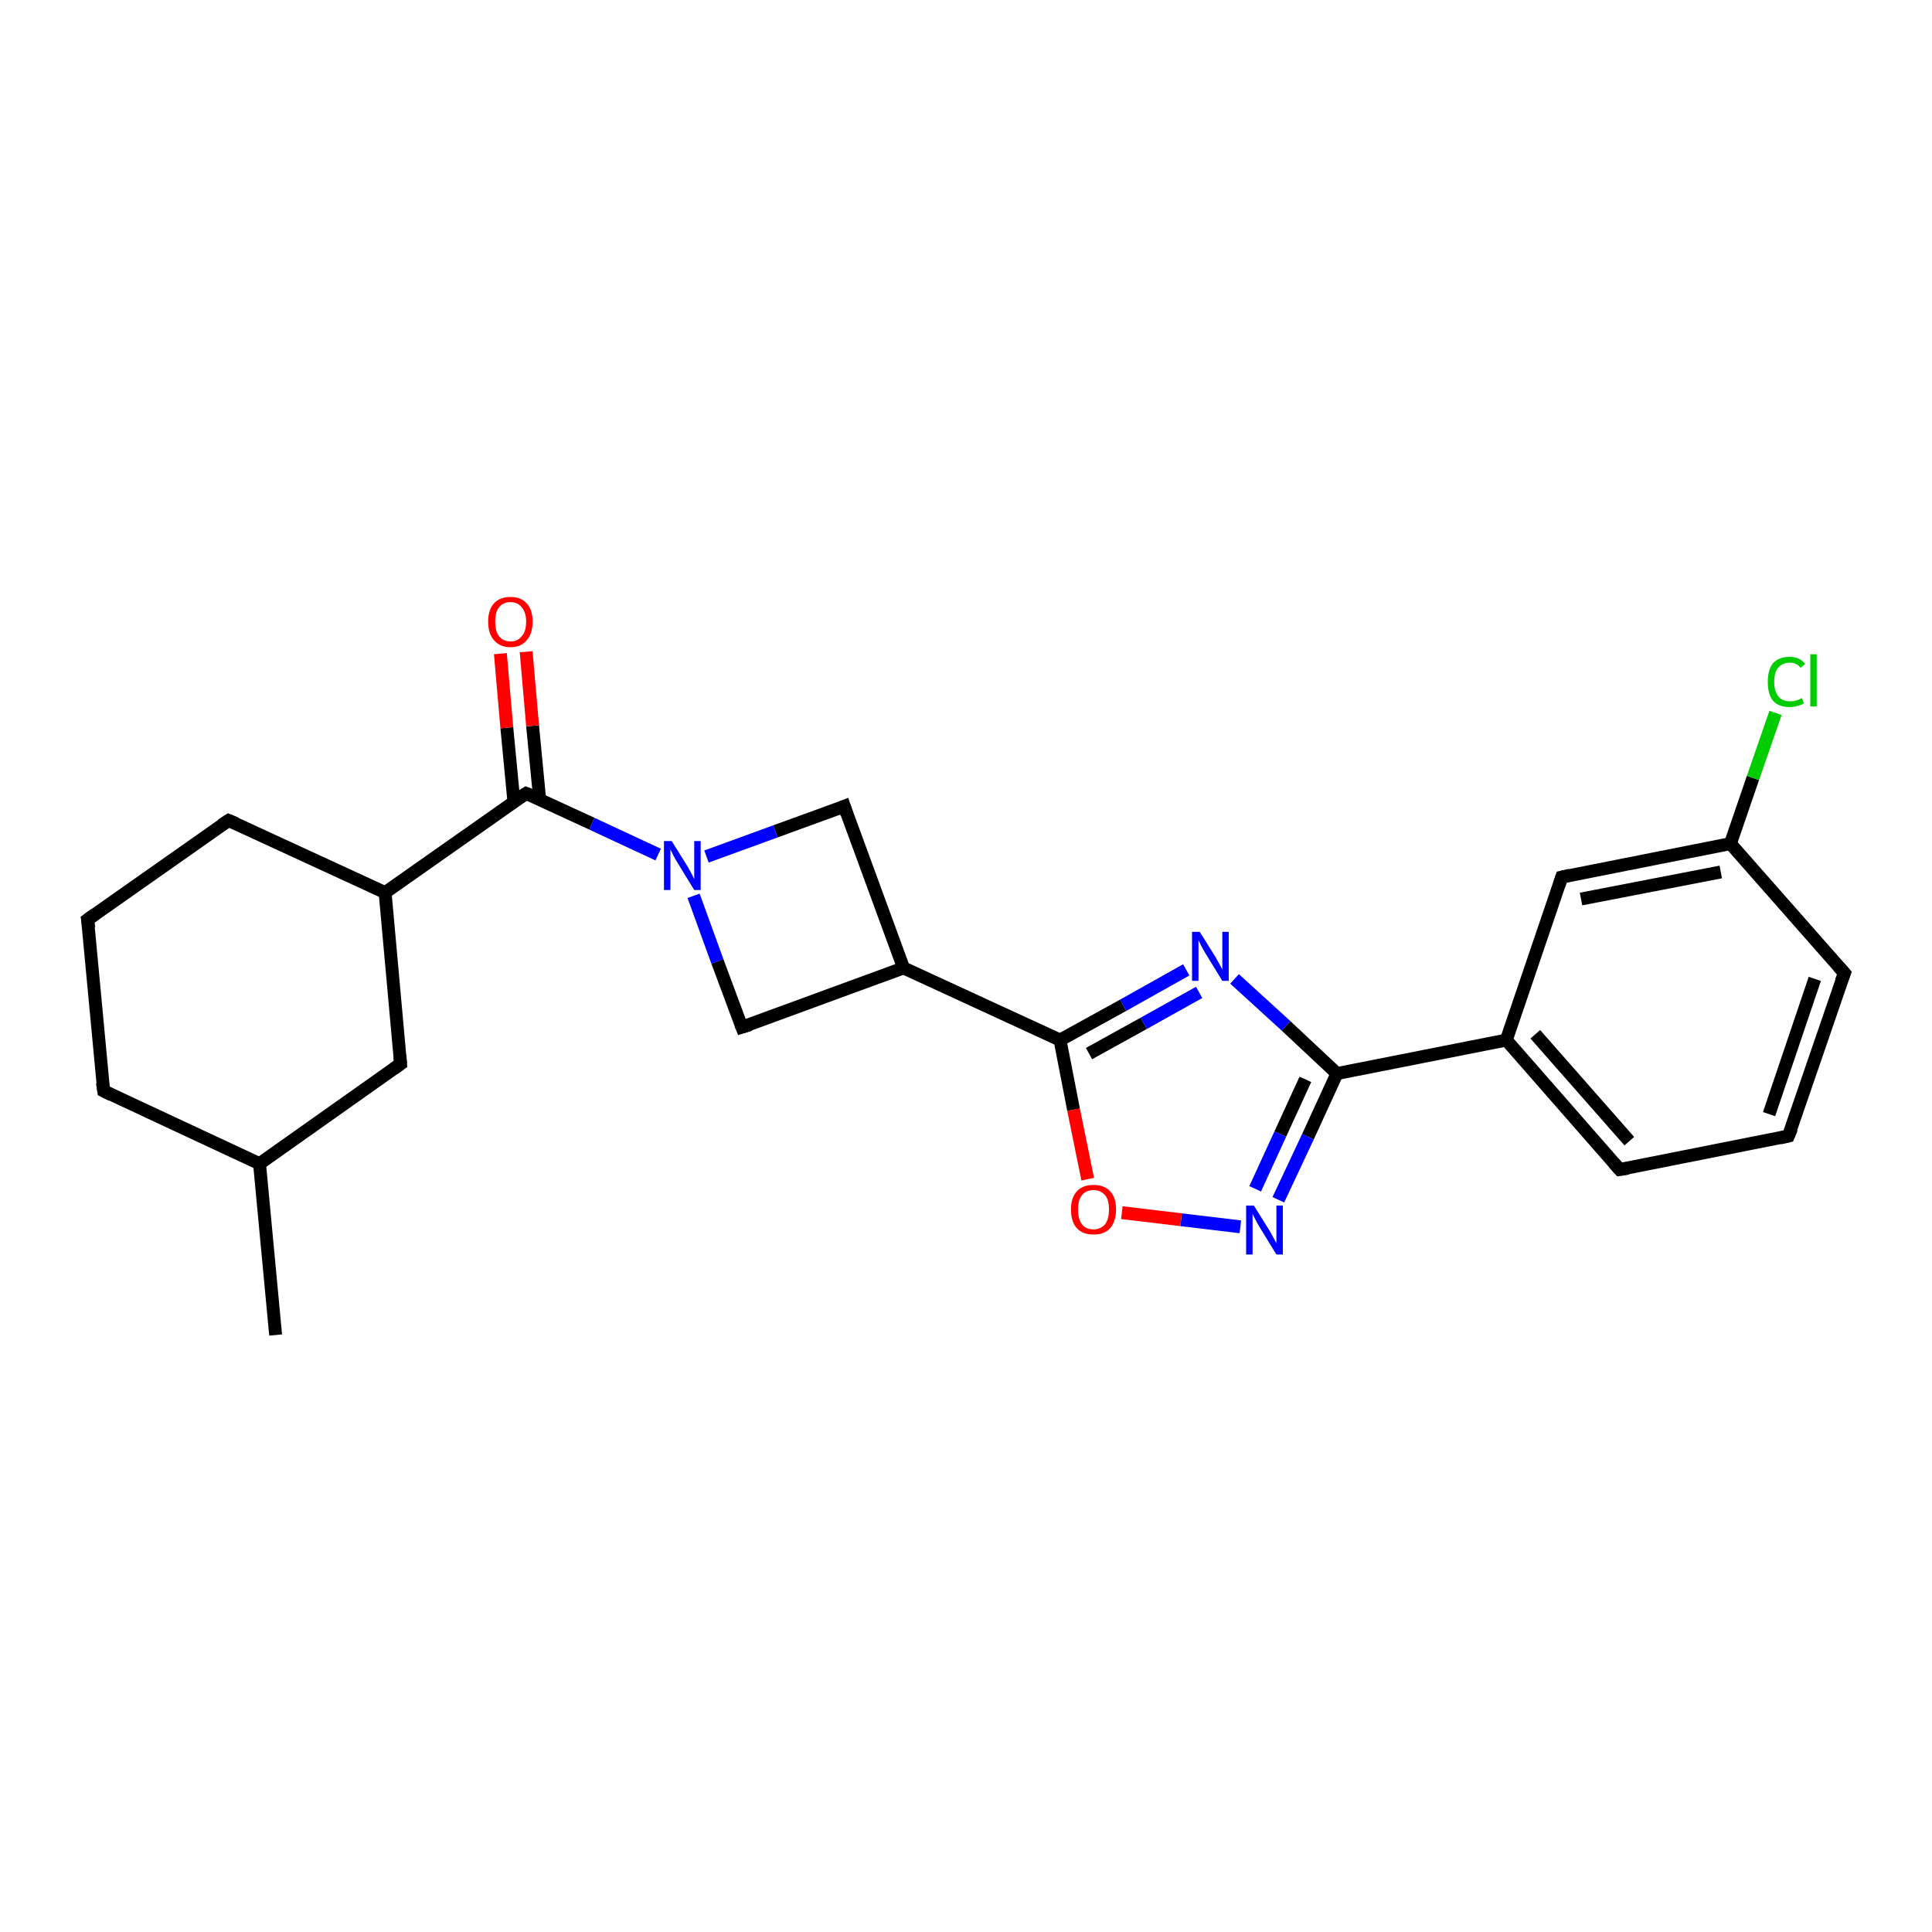 <?xml version='1.0' encoding='iso-8859-1'?>
<svg version='1.1' baseProfile='full'
              xmlns='http://www.w3.org/2000/svg'
                      xmlns:rdkit='http://www.rdkit.org/xml'
                      xmlns:xlink='http://www.w3.org/1999/xlink'
                  xml:space='preserve'
width='300px' height='300px' viewBox='0 0 300 300'>
<!-- END OF HEADER -->
<rect style='opacity:1.0;fill:#FFFFFF;stroke:none' width='300.0' height='300.0' x='0.0' y='0.0'> </rect>
<path class='bond-0 atom-0 atom-1' d='M 42.8,207.3 L 40.3,180.7' style='fill:none;fill-rule:evenodd;stroke:#000000;stroke-width:2.0px;stroke-linecap:butt;stroke-linejoin:miter;stroke-opacity:1' />
<path class='bond-1 atom-1 atom-2' d='M 40.3,180.7 L 16.1,169.4' style='fill:none;fill-rule:evenodd;stroke:#000000;stroke-width:2.0px;stroke-linecap:butt;stroke-linejoin:miter;stroke-opacity:1' />
<path class='bond-2 atom-2 atom-3' d='M 16.1,169.4 L 13.6,142.8' style='fill:none;fill-rule:evenodd;stroke:#000000;stroke-width:2.0px;stroke-linecap:butt;stroke-linejoin:miter;stroke-opacity:1' />
<path class='bond-3 atom-3 atom-4' d='M 13.6,142.8 L 35.5,127.4' style='fill:none;fill-rule:evenodd;stroke:#000000;stroke-width:2.0px;stroke-linecap:butt;stroke-linejoin:miter;stroke-opacity:1' />
<path class='bond-4 atom-4 atom-5' d='M 35.5,127.4 L 59.8,138.6' style='fill:none;fill-rule:evenodd;stroke:#000000;stroke-width:2.0px;stroke-linecap:butt;stroke-linejoin:miter;stroke-opacity:1' />
<path class='bond-5 atom-5 atom-6' d='M 59.8,138.6 L 62.2,165.2' style='fill:none;fill-rule:evenodd;stroke:#000000;stroke-width:2.0px;stroke-linecap:butt;stroke-linejoin:miter;stroke-opacity:1' />
<path class='bond-6 atom-5 atom-7' d='M 59.8,138.6 L 81.7,123.2' style='fill:none;fill-rule:evenodd;stroke:#000000;stroke-width:2.0px;stroke-linecap:butt;stroke-linejoin:miter;stroke-opacity:1' />
<path class='bond-7 atom-7 atom-8' d='M 83.8,124.1 L 82.7,112.7' style='fill:none;fill-rule:evenodd;stroke:#000000;stroke-width:2.0px;stroke-linecap:butt;stroke-linejoin:miter;stroke-opacity:1' />
<path class='bond-7 atom-7 atom-8' d='M 82.7,112.7 L 81.7,101.2' style='fill:none;fill-rule:evenodd;stroke:#FF0000;stroke-width:2.0px;stroke-linecap:butt;stroke-linejoin:miter;stroke-opacity:1' />
<path class='bond-7 atom-7 atom-8' d='M 79.8,124.5 L 78.7,113.0' style='fill:none;fill-rule:evenodd;stroke:#000000;stroke-width:2.0px;stroke-linecap:butt;stroke-linejoin:miter;stroke-opacity:1' />
<path class='bond-7 atom-7 atom-8' d='M 78.7,113.0 L 77.7,101.5' style='fill:none;fill-rule:evenodd;stroke:#FF0000;stroke-width:2.0px;stroke-linecap:butt;stroke-linejoin:miter;stroke-opacity:1' />
<path class='bond-8 atom-7 atom-9' d='M 81.7,123.2 L 91.9,127.9' style='fill:none;fill-rule:evenodd;stroke:#000000;stroke-width:2.0px;stroke-linecap:butt;stroke-linejoin:miter;stroke-opacity:1' />
<path class='bond-8 atom-7 atom-9' d='M 91.9,127.9 L 102.2,132.7' style='fill:none;fill-rule:evenodd;stroke:#0000FF;stroke-width:2.0px;stroke-linecap:butt;stroke-linejoin:miter;stroke-opacity:1' />
<path class='bond-9 atom-9 atom-10' d='M 107.7,139.1 L 111.4,149.3' style='fill:none;fill-rule:evenodd;stroke:#0000FF;stroke-width:2.0px;stroke-linecap:butt;stroke-linejoin:miter;stroke-opacity:1' />
<path class='bond-9 atom-9 atom-10' d='M 111.4,149.3 L 115.2,159.5' style='fill:none;fill-rule:evenodd;stroke:#000000;stroke-width:2.0px;stroke-linecap:butt;stroke-linejoin:miter;stroke-opacity:1' />
<path class='bond-10 atom-10 atom-11' d='M 115.2,159.5 L 140.3,150.3' style='fill:none;fill-rule:evenodd;stroke:#000000;stroke-width:2.0px;stroke-linecap:butt;stroke-linejoin:miter;stroke-opacity:1' />
<path class='bond-11 atom-11 atom-12' d='M 140.3,150.3 L 131.1,125.2' style='fill:none;fill-rule:evenodd;stroke:#000000;stroke-width:2.0px;stroke-linecap:butt;stroke-linejoin:miter;stroke-opacity:1' />
<path class='bond-12 atom-11 atom-13' d='M 140.3,150.3 L 164.6,161.5' style='fill:none;fill-rule:evenodd;stroke:#000000;stroke-width:2.0px;stroke-linecap:butt;stroke-linejoin:miter;stroke-opacity:1' />
<path class='bond-13 atom-13 atom-14' d='M 164.6,161.5 L 174.4,156.1' style='fill:none;fill-rule:evenodd;stroke:#000000;stroke-width:2.0px;stroke-linecap:butt;stroke-linejoin:miter;stroke-opacity:1' />
<path class='bond-13 atom-13 atom-14' d='M 174.4,156.1 L 184.2,150.6' style='fill:none;fill-rule:evenodd;stroke:#0000FF;stroke-width:2.0px;stroke-linecap:butt;stroke-linejoin:miter;stroke-opacity:1' />
<path class='bond-13 atom-13 atom-14' d='M 169.1,163.6 L 177.6,158.9' style='fill:none;fill-rule:evenodd;stroke:#000000;stroke-width:2.0px;stroke-linecap:butt;stroke-linejoin:miter;stroke-opacity:1' />
<path class='bond-13 atom-13 atom-14' d='M 177.6,158.9 L 186.2,154.1' style='fill:none;fill-rule:evenodd;stroke:#0000FF;stroke-width:2.0px;stroke-linecap:butt;stroke-linejoin:miter;stroke-opacity:1' />
<path class='bond-14 atom-14 atom-15' d='M 191.7,152.0 L 199.7,159.3' style='fill:none;fill-rule:evenodd;stroke:#0000FF;stroke-width:2.0px;stroke-linecap:butt;stroke-linejoin:miter;stroke-opacity:1' />
<path class='bond-14 atom-14 atom-15' d='M 199.7,159.3 L 207.6,166.7' style='fill:none;fill-rule:evenodd;stroke:#000000;stroke-width:2.0px;stroke-linecap:butt;stroke-linejoin:miter;stroke-opacity:1' />
<path class='bond-15 atom-15 atom-16' d='M 207.6,166.7 L 203.1,176.5' style='fill:none;fill-rule:evenodd;stroke:#000000;stroke-width:2.0px;stroke-linecap:butt;stroke-linejoin:miter;stroke-opacity:1' />
<path class='bond-15 atom-15 atom-16' d='M 203.1,176.5 L 198.5,186.3' style='fill:none;fill-rule:evenodd;stroke:#0000FF;stroke-width:2.0px;stroke-linecap:butt;stroke-linejoin:miter;stroke-opacity:1' />
<path class='bond-15 atom-15 atom-16' d='M 202.7,167.6 L 198.8,176.1' style='fill:none;fill-rule:evenodd;stroke:#000000;stroke-width:2.0px;stroke-linecap:butt;stroke-linejoin:miter;stroke-opacity:1' />
<path class='bond-15 atom-15 atom-16' d='M 198.8,176.1 L 194.9,184.6' style='fill:none;fill-rule:evenodd;stroke:#0000FF;stroke-width:2.0px;stroke-linecap:butt;stroke-linejoin:miter;stroke-opacity:1' />
<path class='bond-16 atom-16 atom-17' d='M 192.6,190.5 L 183.4,189.4' style='fill:none;fill-rule:evenodd;stroke:#0000FF;stroke-width:2.0px;stroke-linecap:butt;stroke-linejoin:miter;stroke-opacity:1' />
<path class='bond-16 atom-16 atom-17' d='M 183.4,189.4 L 174.2,188.3' style='fill:none;fill-rule:evenodd;stroke:#FF0000;stroke-width:2.0px;stroke-linecap:butt;stroke-linejoin:miter;stroke-opacity:1' />
<path class='bond-17 atom-15 atom-18' d='M 207.6,166.7 L 233.9,161.5' style='fill:none;fill-rule:evenodd;stroke:#000000;stroke-width:2.0px;stroke-linecap:butt;stroke-linejoin:miter;stroke-opacity:1' />
<path class='bond-18 atom-18 atom-19' d='M 233.9,161.5 L 251.5,181.6' style='fill:none;fill-rule:evenodd;stroke:#000000;stroke-width:2.0px;stroke-linecap:butt;stroke-linejoin:miter;stroke-opacity:1' />
<path class='bond-18 atom-18 atom-19' d='M 238.4,160.6 L 253.0,177.2' style='fill:none;fill-rule:evenodd;stroke:#000000;stroke-width:2.0px;stroke-linecap:butt;stroke-linejoin:miter;stroke-opacity:1' />
<path class='bond-19 atom-19 atom-20' d='M 251.5,181.6 L 277.7,176.4' style='fill:none;fill-rule:evenodd;stroke:#000000;stroke-width:2.0px;stroke-linecap:butt;stroke-linejoin:miter;stroke-opacity:1' />
<path class='bond-20 atom-20 atom-21' d='M 277.7,176.4 L 286.4,151.1' style='fill:none;fill-rule:evenodd;stroke:#000000;stroke-width:2.0px;stroke-linecap:butt;stroke-linejoin:miter;stroke-opacity:1' />
<path class='bond-20 atom-20 atom-21' d='M 274.7,173.0 L 281.8,152.0' style='fill:none;fill-rule:evenodd;stroke:#000000;stroke-width:2.0px;stroke-linecap:butt;stroke-linejoin:miter;stroke-opacity:1' />
<path class='bond-21 atom-21 atom-22' d='M 286.4,151.1 L 268.7,131.0' style='fill:none;fill-rule:evenodd;stroke:#000000;stroke-width:2.0px;stroke-linecap:butt;stroke-linejoin:miter;stroke-opacity:1' />
<path class='bond-22 atom-22 atom-23' d='M 268.7,131.0 L 272.2,120.8' style='fill:none;fill-rule:evenodd;stroke:#000000;stroke-width:2.0px;stroke-linecap:butt;stroke-linejoin:miter;stroke-opacity:1' />
<path class='bond-22 atom-22 atom-23' d='M 272.2,120.8 L 275.7,110.7' style='fill:none;fill-rule:evenodd;stroke:#00CC00;stroke-width:2.0px;stroke-linecap:butt;stroke-linejoin:miter;stroke-opacity:1' />
<path class='bond-23 atom-22 atom-24' d='M 268.7,131.0 L 242.5,136.2' style='fill:none;fill-rule:evenodd;stroke:#000000;stroke-width:2.0px;stroke-linecap:butt;stroke-linejoin:miter;stroke-opacity:1' />
<path class='bond-23 atom-22 atom-24' d='M 267.2,135.4 L 245.5,139.6' style='fill:none;fill-rule:evenodd;stroke:#000000;stroke-width:2.0px;stroke-linecap:butt;stroke-linejoin:miter;stroke-opacity:1' />
<path class='bond-24 atom-6 atom-1' d='M 62.2,165.2 L 40.3,180.7' style='fill:none;fill-rule:evenodd;stroke:#000000;stroke-width:2.0px;stroke-linecap:butt;stroke-linejoin:miter;stroke-opacity:1' />
<path class='bond-25 atom-12 atom-9' d='M 131.1,125.2 L 120.4,129.1' style='fill:none;fill-rule:evenodd;stroke:#000000;stroke-width:2.0px;stroke-linecap:butt;stroke-linejoin:miter;stroke-opacity:1' />
<path class='bond-25 atom-12 atom-9' d='M 120.4,129.1 L 109.7,133.0' style='fill:none;fill-rule:evenodd;stroke:#0000FF;stroke-width:2.0px;stroke-linecap:butt;stroke-linejoin:miter;stroke-opacity:1' />
<path class='bond-26 atom-17 atom-13' d='M 168.9,183.1 L 166.7,172.3' style='fill:none;fill-rule:evenodd;stroke:#FF0000;stroke-width:2.0px;stroke-linecap:butt;stroke-linejoin:miter;stroke-opacity:1' />
<path class='bond-26 atom-17 atom-13' d='M 166.7,172.3 L 164.6,161.5' style='fill:none;fill-rule:evenodd;stroke:#000000;stroke-width:2.0px;stroke-linecap:butt;stroke-linejoin:miter;stroke-opacity:1' />
<path class='bond-27 atom-24 atom-18' d='M 242.5,136.2 L 233.9,161.5' style='fill:none;fill-rule:evenodd;stroke:#000000;stroke-width:2.0px;stroke-linecap:butt;stroke-linejoin:miter;stroke-opacity:1' />
<path d='M 17.3,170.0 L 16.1,169.4 L 15.9,168.1' style='fill:none;stroke:#000000;stroke-width:2.0px;stroke-linecap:butt;stroke-linejoin:miter;stroke-opacity:1;' />
<path d='M 13.8,144.1 L 13.6,142.8 L 14.7,142.0' style='fill:none;stroke:#000000;stroke-width:2.0px;stroke-linecap:butt;stroke-linejoin:miter;stroke-opacity:1;' />
<path d='M 34.4,128.1 L 35.5,127.4 L 36.7,127.9' style='fill:none;stroke:#000000;stroke-width:2.0px;stroke-linecap:butt;stroke-linejoin:miter;stroke-opacity:1;' />
<path d='M 62.1,163.9 L 62.2,165.2 L 61.1,166.0' style='fill:none;stroke:#000000;stroke-width:2.0px;stroke-linecap:butt;stroke-linejoin:miter;stroke-opacity:1;' />
<path d='M 80.6,123.9 L 81.7,123.2 L 82.2,123.4' style='fill:none;stroke:#000000;stroke-width:2.0px;stroke-linecap:butt;stroke-linejoin:miter;stroke-opacity:1;' />
<path d='M 115.0,159.0 L 115.2,159.5 L 116.5,159.1' style='fill:none;stroke:#000000;stroke-width:2.0px;stroke-linecap:butt;stroke-linejoin:miter;stroke-opacity:1;' />
<path d='M 131.5,126.4 L 131.1,125.2 L 130.6,125.4' style='fill:none;stroke:#000000;stroke-width:2.0px;stroke-linecap:butt;stroke-linejoin:miter;stroke-opacity:1;' />
<path d='M 250.6,180.6 L 251.5,181.6 L 252.8,181.4' style='fill:none;stroke:#000000;stroke-width:2.0px;stroke-linecap:butt;stroke-linejoin:miter;stroke-opacity:1;' />
<path d='M 276.4,176.7 L 277.7,176.4 L 278.2,175.2' style='fill:none;stroke:#000000;stroke-width:2.0px;stroke-linecap:butt;stroke-linejoin:miter;stroke-opacity:1;' />
<path d='M 285.9,152.4 L 286.4,151.1 L 285.5,150.1' style='fill:none;stroke:#000000;stroke-width:2.0px;stroke-linecap:butt;stroke-linejoin:miter;stroke-opacity:1;' />
<path d='M 243.8,135.9 L 242.5,136.2 L 242.1,137.4' style='fill:none;stroke:#000000;stroke-width:2.0px;stroke-linecap:butt;stroke-linejoin:miter;stroke-opacity:1;' />
<path class='atom-8' d='M 75.8 96.5
Q 75.8 94.7, 76.7 93.7
Q 77.6 92.7, 79.3 92.7
Q 80.9 92.7, 81.8 93.7
Q 82.7 94.7, 82.7 96.5
Q 82.7 98.4, 81.8 99.4
Q 80.9 100.5, 79.3 100.5
Q 77.6 100.5, 76.7 99.4
Q 75.8 98.4, 75.8 96.5
M 79.3 99.6
Q 80.4 99.6, 81.0 98.8
Q 81.7 98.1, 81.7 96.5
Q 81.7 95.1, 81.0 94.3
Q 80.4 93.5, 79.3 93.5
Q 78.1 93.5, 77.5 94.3
Q 76.9 95.0, 76.9 96.5
Q 76.9 98.1, 77.5 98.8
Q 78.1 99.6, 79.3 99.6
' fill='#FF0000'/>
<path class='atom-9' d='M 104.3 130.6
L 106.8 134.6
Q 107.0 135.0, 107.4 135.7
Q 107.8 136.5, 107.8 136.5
L 107.8 130.6
L 108.8 130.6
L 108.8 138.2
L 107.8 138.2
L 105.1 133.8
Q 104.8 133.3, 104.5 132.7
Q 104.2 132.1, 104.1 131.9
L 104.1 138.2
L 103.1 138.2
L 103.1 130.6
L 104.3 130.6
' fill='#0000FF'/>
<path class='atom-14' d='M 186.3 144.7
L 188.8 148.7
Q 189.0 149.1, 189.4 149.8
Q 189.8 150.5, 189.8 150.6
L 189.8 144.7
L 190.8 144.7
L 190.8 152.3
L 189.8 152.3
L 187.1 147.9
Q 186.8 147.4, 186.5 146.8
Q 186.2 146.2, 186.1 146.0
L 186.1 152.3
L 185.1 152.3
L 185.1 144.7
L 186.3 144.7
' fill='#0000FF'/>
<path class='atom-16' d='M 194.7 187.2
L 197.2 191.2
Q 197.4 191.6, 197.8 192.3
Q 198.2 193.0, 198.2 193.1
L 198.2 187.2
L 199.2 187.2
L 199.2 194.8
L 198.2 194.8
L 195.5 190.4
Q 195.2 189.9, 194.9 189.3
Q 194.6 188.7, 194.5 188.5
L 194.5 194.8
L 193.5 194.8
L 193.5 187.2
L 194.7 187.2
' fill='#0000FF'/>
<path class='atom-17' d='M 166.3 187.8
Q 166.3 186.0, 167.2 185.0
Q 168.1 184.0, 169.8 184.0
Q 171.5 184.0, 172.4 185.0
Q 173.3 186.0, 173.3 187.8
Q 173.3 189.6, 172.4 190.7
Q 171.5 191.7, 169.8 191.7
Q 168.1 191.7, 167.2 190.7
Q 166.3 189.7, 166.3 187.8
M 169.8 190.9
Q 170.9 190.9, 171.6 190.1
Q 172.2 189.3, 172.2 187.8
Q 172.2 186.3, 171.6 185.6
Q 170.9 184.8, 169.8 184.8
Q 168.6 184.8, 168.0 185.6
Q 167.4 186.3, 167.4 187.8
Q 167.4 189.3, 168.0 190.1
Q 168.6 190.9, 169.8 190.9
' fill='#FF0000'/>
<path class='atom-23' d='M 274.5 105.9
Q 274.5 104.0, 275.3 103.0
Q 276.2 102.0, 277.9 102.0
Q 279.5 102.0, 280.3 103.1
L 279.6 103.7
Q 279.0 102.9, 277.9 102.9
Q 276.8 102.9, 276.1 103.7
Q 275.5 104.4, 275.5 105.9
Q 275.5 107.4, 276.2 108.2
Q 276.8 108.9, 278.0 108.9
Q 278.9 108.9, 279.8 108.4
L 280.1 109.2
Q 279.7 109.5, 279.1 109.6
Q 278.5 109.8, 277.9 109.8
Q 276.2 109.8, 275.3 108.8
Q 274.5 107.8, 274.5 105.9
' fill='#00CC00'/>
<path class='atom-23' d='M 281.1 101.6
L 282.1 101.6
L 282.1 109.7
L 281.1 109.7
L 281.1 101.6
' fill='#00CC00'/>
</svg>

